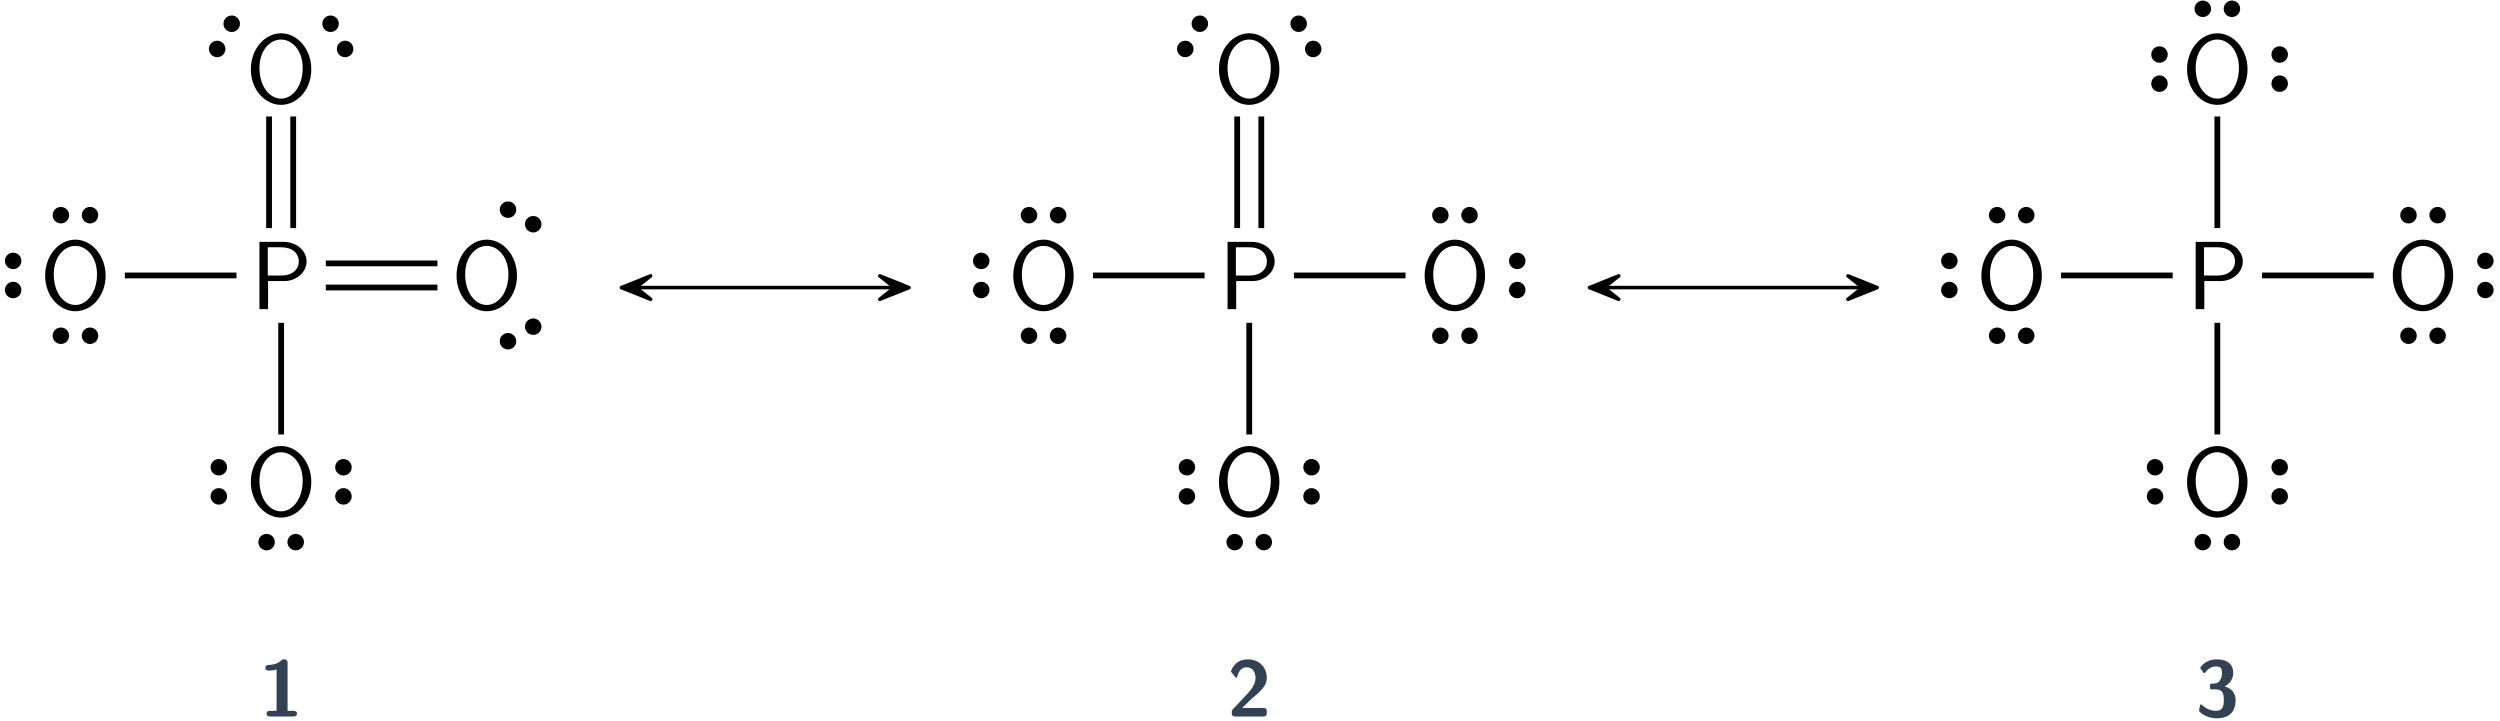 <?xml version="1.0" encoding="UTF-8"?>
<svg xmlns="http://www.w3.org/2000/svg" xmlns:xlink="http://www.w3.org/1999/xlink" width="281" height="81" viewBox="0 0 281 81">
<defs>
<g>
<g id="glyph-0-0">
<path d="M 6.344 -5.359 C 6.344 -6.531 5.266 -7.562 3.766 -7.562 L 1.047 -7.562 L 1.047 0 L 2.016 0 L 2.016 -3.156 L 3.844 -3.156 C 5.188 -3.156 6.344 -4.141 6.344 -5.359 Z M 5.469 -5.359 C 5.469 -4.5 4.781 -3.781 3.516 -3.781 L 1.984 -3.781 L 1.984 -6.953 L 3.516 -6.953 C 4.719 -6.953 5.469 -6.297 5.469 -5.359 Z M 5.469 -5.359 "/>
</g>
<g id="glyph-0-1">
<path d="M 7.406 -3.766 C 7.406 -6.047 5.828 -7.812 4.016 -7.812 C 2.156 -7.812 0.609 -6.031 0.609 -3.766 C 0.609 -1.453 2.219 0.234 4 0.234 C 5.828 0.234 7.406 -1.469 7.406 -3.766 Z M 6.438 -3.922 C 6.438 -1.797 5.25 -0.469 4.016 -0.469 C 2.719 -0.469 1.578 -1.828 1.578 -3.922 C 1.578 -5.922 2.781 -7.109 4 -7.109 C 5.266 -7.109 6.438 -5.875 6.438 -3.922 Z M 6.438 -3.922 "/>
</g>
<g id="glyph-1-0">
<path d="M 4.25 -0.328 C 4.25 -0.641 3.906 -0.641 3.812 -0.641 L 3.188 -0.641 L 3.188 -5.984 C 3.188 -6.156 3.188 -6.422 2.797 -6.422 C 2.609 -6.422 2.578 -6.406 2.469 -6.297 C 2.312 -6.156 1.969 -5.828 1.078 -5.797 C 0.922 -5.797 0.688 -5.734 0.688 -5.484 C 0.688 -5.156 1 -5.156 1.109 -5.156 C 1.375 -5.156 1.688 -5.203 1.953 -5.281 L 1.953 -0.641 L 1.25 -0.641 C 1.141 -0.641 0.828 -0.641 0.828 -0.328 C 0.828 0 1.141 0 1.25 0 L 3.812 0 C 3.906 0 4.25 0 4.25 -0.328 Z M 4.25 -0.328 "/>
</g>
<g id="glyph-1-1">
<path d="M 4.438 -0.438 L 4.438 -0.531 C 4.438 -0.688 4.438 -0.859 4.25 -0.938 C 4.172 -0.969 3.891 -0.969 3.719 -0.969 L 3.109 -0.953 L 1.656 -0.953 L 2.828 -2.078 C 2.969 -2.203 3.312 -2.469 3.438 -2.594 C 3.938 -3.078 4.438 -3.562 4.438 -4.359 C 4.438 -5.453 3.641 -6.422 2.328 -6.422 C 2.016 -6.422 1.5 -6.375 1.062 -6.031 C 0.984 -5.969 0.578 -5.641 0.406 -5.047 L 0.859 -4.469 C 0.922 -4.391 0.938 -4.359 1 -4.359 C 1.078 -4.359 1.109 -4.422 1.125 -4.531 C 1.312 -5.141 1.609 -5.531 2.188 -5.531 C 2.891 -5.531 3.172 -4.891 3.172 -4.344 C 3.172 -3.766 2.828 -3.172 2.297 -2.594 L 0.578 -0.766 C 0.5 -0.672 0.5 -0.656 0.5 -0.5 L 0.5 -0.438 C 0.5 -0.109 0.594 0 0.922 0 L 4 0 C 4.344 0 4.438 -0.109 4.438 -0.438 Z M 4.438 -0.438 "/>
</g>
<g id="glyph-1-2">
<path d="M 4.516 -1.828 C 4.516 -2.625 4.078 -3.172 3.281 -3.375 C 4 -3.781 4.25 -4.359 4.25 -4.875 C 4.25 -6.312 2.953 -6.422 2.375 -6.422 C 1.141 -6.422 0.547 -5.547 0.547 -5.469 C 0.547 -5.422 0.609 -5.344 0.609 -5.344 L 0.859 -4.984 C 0.938 -4.875 1 -4.875 1 -4.875 C 1.062 -4.875 1.078 -4.906 1.125 -4.969 C 1.578 -5.625 2.219 -5.625 2.328 -5.625 C 2.906 -5.625 2.984 -5.328 2.984 -4.891 C 2.984 -4.766 2.984 -4.328 2.703 -3.984 C 2.5 -3.734 2.266 -3.719 2 -3.703 C 1.906 -3.688 1.734 -3.688 1.703 -3.672 C 1.641 -3.641 1.641 -3.594 1.641 -3.438 L 1.641 -3.281 C 1.641 -3.047 1.656 -3.047 1.891 -3.047 L 2.281 -3.047 C 3.094 -3.047 3.188 -2.531 3.188 -1.844 C 3.188 -1.234 3.125 -0.641 2.312 -0.641 C 2.031 -0.641 1.359 -0.703 0.766 -1.281 C 0.688 -1.359 0.672 -1.359 0.641 -1.359 C 0.547 -1.359 0.531 -1.281 0.516 -1.266 C 0.516 -1.266 0.406 -0.688 0.406 -0.641 C 0.406 -0.531 1.188 0.203 2.359 0.203 C 3.906 0.203 4.516 -0.625 4.516 -1.828 Z M 4.516 -1.828 "/>
</g>
</g>
</defs>
<g fill="rgb(0%, 0%, 0%)" fill-opacity="1">
<use xlink:href="#glyph-0-0" x="28.115" y="34.749"/>
</g>
<g fill="rgb(0%, 0%, 0%)" fill-opacity="1">
<use xlink:href="#glyph-0-1" x="50.705" y="34.749"/>
</g>
<path fill-rule="nonzero" fill="rgb(0%, 0%, 0%)" fill-opacity="1" stroke-width="0.399" stroke-linecap="butt" stroke-linejoin="miter" stroke="rgb(0%, 0%, 0%)" stroke-opacity="1" stroke-miterlimit="10" d="M -0.787 -0.454 C -0.99 -0.107 -1.431 0.011 -1.783 -0.189 C -2.13 -0.388 -2.247 -0.833 -2.048 -1.181 C -1.845 -1.528 -1.4 -1.649 -1.052 -1.446 C -0.705 -1.247 -0.587 -0.802 -0.787 -0.454 Z M 2.046 1.183 C 1.846 1.53 1.401 1.647 1.053 1.448 C 0.706 1.249 0.585 0.804 0.788 0.456 C 0.987 0.108 1.432 -0.013 1.78 0.19 C 2.128 0.39 2.249 0.835 2.046 1.183 Z M 2.046 1.183 " transform="matrix(1, 0, 0, -1, 58.517, 37.538)"/>
<path fill-rule="nonzero" fill="rgb(0%, 0%, 0%)" fill-opacity="1" stroke-width="0.399" stroke-linecap="butt" stroke-linejoin="miter" stroke="rgb(0%, 0%, 0%)" stroke-opacity="1" stroke-miterlimit="10" d="M 0.788 -0.455 C 0.588 -0.802 0.706 -1.248 1.053 -1.447 C 1.401 -1.65 1.846 -1.529 2.046 -1.181 C 2.249 -0.834 2.128 -0.388 1.78 -0.189 C 1.432 0.014 0.987 -0.107 0.788 -0.455 Z M -2.048 1.182 C -2.247 0.834 -2.13 0.389 -1.783 0.19 C -1.431 -0.013 -0.99 0.108 -0.787 0.455 C -0.587 0.803 -0.705 1.248 -1.052 1.448 C -1.4 1.651 -1.845 1.53 -2.048 1.182 Z M -2.048 1.182 " transform="matrix(1, 0, 0, -1, 58.517, 24.385)"/>
<path fill="none" stroke-width="0.651" stroke-linecap="butt" stroke-linejoin="miter" stroke="rgb(0%, 0%, 0%)" stroke-opacity="1" stroke-miterlimit="10" d="M 5.021 5.144 L 17.568 5.144 " transform="matrix(1, 0, 0, -1, 31.6, 34.749)"/>
<path fill="none" stroke-width="0.651" stroke-linecap="butt" stroke-linejoin="miter" stroke="rgb(0%, 0%, 0%)" stroke-opacity="1" stroke-miterlimit="10" d="M 5.021 2.433 L 17.568 2.433 " transform="matrix(1, 0, 0, -1, 31.6, 34.749)"/>
<g fill="rgb(0%, 0%, 0%)" fill-opacity="1">
<use xlink:href="#glyph-0-1" x="27.585" y="11.554"/>
</g>
<path fill-rule="nonzero" fill="rgb(0%, 0%, 0%)" fill-opacity="1" stroke-width="0.399" stroke-linecap="butt" stroke-linejoin="miter" stroke="rgb(0%, 0%, 0%)" stroke-opacity="1" stroke-miterlimit="10" d="M 0.454 -0.788 C 0.106 -0.987 -0.011 -1.433 0.188 -1.78 C 0.387 -2.128 0.833 -2.249 1.18 -2.046 C 1.528 -1.847 1.649 -1.401 1.45 -1.054 C 1.247 -0.706 0.801 -0.585 0.454 -0.788 Z M -1.183 2.048 C -1.531 1.845 -1.648 1.399 -1.449 1.052 C -1.245 0.704 -0.804 0.587 -0.456 0.786 C -0.105 0.989 0.012 1.435 -0.187 1.782 C -0.39 2.13 -0.835 2.247 -1.183 2.048 Z M -1.183 2.048 " transform="matrix(1, 0, 0, -1, 37.972, 4.087)"/>
<path fill-rule="nonzero" fill="rgb(0%, 0%, 0%)" fill-opacity="1" stroke-width="0.399" stroke-linecap="butt" stroke-linejoin="miter" stroke="rgb(0%, 0%, 0%)" stroke-opacity="1" stroke-miterlimit="10" d="M 0.453 0.786 C 0.804 0.587 1.246 0.704 1.449 1.052 C 1.648 1.399 1.531 1.845 1.183 2.048 C 0.836 2.247 0.39 2.13 0.187 1.782 C -0.012 1.435 0.105 0.989 0.453 0.786 Z M -1.18 -2.046 C -0.832 -2.249 -0.391 -2.128 -0.188 -1.78 C 0.011 -1.433 -0.106 -0.987 -0.454 -0.788 C -0.801 -0.585 -1.247 -0.706 -1.45 -1.054 C -1.649 -1.401 -1.528 -1.847 -1.18 -2.046 Z M -1.18 -2.046 " transform="matrix(1, 0, 0, -1, 25.227, 4.087)"/>
<path fill="none" stroke-width="0.651" stroke-linecap="butt" stroke-linejoin="miter" stroke="rgb(0%, 0%, 0%)" stroke-opacity="1" stroke-miterlimit="10" d="M -1.358 9.112 L -1.358 21.659 " transform="matrix(1, 0, 0, -1, 31.6, 34.749)"/>
<path fill="none" stroke-width="0.651" stroke-linecap="butt" stroke-linejoin="miter" stroke="rgb(0%, 0%, 0%)" stroke-opacity="1" stroke-miterlimit="10" d="M 1.357 9.112 L 1.357 21.659 " transform="matrix(1, 0, 0, -1, 31.6, 34.749)"/>
<g fill="rgb(0%, 0%, 0%)" fill-opacity="1">
<use xlink:href="#glyph-0-1" x="4.465" y="34.749"/>
</g>
<path fill-rule="nonzero" fill="rgb(0%, 0%, 0%)" fill-opacity="1" stroke-width="0.399" stroke-linecap="butt" stroke-linejoin="miter" stroke="rgb(0%, 0%, 0%)" stroke-opacity="1" stroke-miterlimit="10" d="M 0.911 0.001 C 0.911 -0.401 1.235 -0.729 1.637 -0.729 C 2.04 -0.729 2.364 -0.401 2.364 0.001 C 2.364 0.4 2.04 0.728 1.637 0.728 C 1.235 0.728 0.911 0.4 0.911 0.001 Z M -2.363 0.001 C -2.363 -0.401 -2.039 -0.729 -1.636 -0.729 C -1.234 -0.729 -0.91 -0.401 -0.91 0.001 C -0.91 0.4 -1.234 0.728 -1.636 0.728 C -2.039 0.728 -2.363 0.4 -2.363 0.001 Z M -2.363 0.001 " transform="matrix(1, 0, 0, -1, 8.48, 24.185)"/>
<path fill-rule="nonzero" fill="rgb(0%, 0%, 0%)" fill-opacity="1" stroke-width="0.399" stroke-linecap="butt" stroke-linejoin="miter" stroke="rgb(0%, 0%, 0%)" stroke-opacity="1" stroke-miterlimit="10" d="M 0.001 0.91 C 0.403 0.91 0.727 1.234 0.727 1.637 C 0.727 2.039 0.403 2.363 0.001 2.363 C -0.402 2.363 -0.726 2.039 -0.726 1.637 C -0.726 1.234 -0.402 0.91 0.001 0.91 Z M 0.001 -2.363 C 0.403 -2.363 0.727 -2.039 0.727 -1.637 C 0.727 -1.234 0.403 -0.91 0.001 -0.91 C -0.402 -0.91 -0.726 -1.234 -0.726 -1.637 C -0.726 -2.039 -0.402 -2.363 0.001 -2.363 Z M 0.001 -2.363 " transform="matrix(1, 0, 0, -1, 1.476, 30.961)"/>
<path fill-rule="nonzero" fill="rgb(0%, 0%, 0%)" fill-opacity="1" stroke-width="0.399" stroke-linecap="butt" stroke-linejoin="miter" stroke="rgb(0%, 0%, 0%)" stroke-opacity="1" stroke-miterlimit="10" d="M -0.91 -0 C -0.91 0.402 -1.234 0.726 -1.636 0.726 C -2.039 0.726 -2.363 0.402 -2.363 -0 C -2.363 -0.403 -2.039 -0.727 -1.636 -0.727 C -1.234 -0.727 -0.91 -0.403 -0.91 -0 Z M 2.364 -0 C 2.364 0.402 2.04 0.726 1.637 0.726 C 1.235 0.726 0.911 0.402 0.911 -0 C 0.911 -0.403 1.235 -0.727 1.637 -0.727 C 2.04 -0.727 2.364 -0.403 2.364 -0 Z M 2.364 -0 " transform="matrix(1, 0, 0, -1, 8.48, 37.738)"/>
<path fill="none" stroke-width="0.651" stroke-linecap="butt" stroke-linejoin="miter" stroke="rgb(0%, 0%, 0%)" stroke-opacity="1" stroke-miterlimit="10" d="M -5.022 3.788 L -17.569 3.788 " transform="matrix(1, 0, 0, -1, 31.6, 34.749)"/>
<g fill="rgb(0%, 0%, 0%)" fill-opacity="1">
<use xlink:href="#glyph-0-1" x="27.585" y="57.945"/>
</g>
<path fill-rule="nonzero" fill="rgb(0%, 0%, 0%)" fill-opacity="1" stroke-width="0.399" stroke-linecap="butt" stroke-linejoin="miter" stroke="rgb(0%, 0%, 0%)" stroke-opacity="1" stroke-miterlimit="10" d="M 0.001 -0.909 C -0.401 -0.909 -0.729 -1.234 -0.729 -1.636 C -0.729 -2.038 -0.401 -2.363 0.001 -2.363 C 0.4 -2.363 0.728 -2.038 0.728 -1.636 C 0.728 -1.234 0.4 -0.909 0.001 -0.909 Z M 0.001 2.364 C -0.401 2.364 -0.729 2.04 -0.729 1.637 C -0.729 1.235 -0.401 0.911 0.001 0.911 C 0.4 0.911 0.728 1.235 0.728 1.637 C 0.728 2.04 0.4 2.364 0.001 2.364 Z M 0.001 2.364 " transform="matrix(1, 0, 0, -1, 38.604, 54.157)"/>
<path fill-rule="nonzero" fill="rgb(0%, 0%, 0%)" fill-opacity="1" stroke-width="0.399" stroke-linecap="butt" stroke-linejoin="miter" stroke="rgb(0%, 0%, 0%)" stroke-opacity="1" stroke-miterlimit="10" d="M 0.002 0.911 C 0.4 0.911 0.728 1.235 0.728 1.637 C 0.728 2.04 0.4 2.364 0.002 2.364 C -0.401 2.364 -0.729 2.04 -0.729 1.637 C -0.729 1.235 -0.401 0.911 0.002 0.911 Z M 0.002 -2.363 C 0.4 -2.363 0.728 -2.038 0.728 -1.636 C 0.728 -1.234 0.4 -0.909 0.002 -0.909 C -0.401 -0.909 -0.729 -1.234 -0.729 -1.636 C -0.729 -2.038 -0.401 -2.363 0.002 -2.363 Z M 0.002 -2.363 " transform="matrix(1, 0, 0, -1, 24.596, 54.157)"/>
<path fill-rule="nonzero" fill="rgb(0%, 0%, 0%)" fill-opacity="1" stroke-width="0.399" stroke-linecap="butt" stroke-linejoin="miter" stroke="rgb(0%, 0%, 0%)" stroke-opacity="1" stroke-miterlimit="10" d="M -0.909 0 C -0.909 0.403 -1.233 0.727 -1.635 0.727 C -2.038 0.727 -2.362 0.403 -2.362 0 C -2.362 -0.402 -2.038 -0.726 -1.635 -0.726 C -1.233 -0.726 -0.909 -0.402 -0.909 0 Z M 2.365 0 C 2.365 0.403 2.037 0.727 1.638 0.727 C 1.236 0.727 0.908 0.403 0.908 0 C 0.908 -0.402 1.236 -0.726 1.638 -0.726 C 2.037 -0.726 2.365 -0.402 2.365 0 Z M 2.365 0 " transform="matrix(1, 0, 0, -1, 31.6, 60.934)"/>
<path fill="none" stroke-width="0.651" stroke-linecap="butt" stroke-linejoin="miter" stroke="rgb(0%, 0%, 0%)" stroke-opacity="1" stroke-miterlimit="10" d="M 0.002 -1.536 L 0.002 -14.083 " transform="matrix(1, 0, 0, -1, 31.6, 34.749)"/>
<g fill="rgb(20%, 25.49%, 33.333%)" fill-opacity="1">
<use xlink:href="#glyph-1-0" x="29.134" y="80.535"/>
</g>
<path fill="none" stroke-width="0.399" stroke-linecap="butt" stroke-linejoin="miter" stroke="rgb(0%, 0%, 0%)" stroke-opacity="1" stroke-miterlimit="10" d="M 67.113 2.425 L 95.972 2.425 " transform="matrix(1, 0, 0, -1, 4.465, 34.749)"/>
<path fill-rule="nonzero" fill="rgb(0%, 0%, 0%)" fill-opacity="1" stroke-width="0.399" stroke-linecap="butt" stroke-linejoin="round" stroke="rgb(0%, 0%, 0%)" stroke-opacity="1" stroke-miterlimit="10" d="M 4.445 -0 L 1.16 1.316 L 2.809 -0 L 1.16 -1.317 Z M 4.445 -0 " transform="matrix(-1, 0, 0, 1, 74.289, 32.325)"/>
<path fill-rule="nonzero" fill="rgb(0%, 0%, 0%)" fill-opacity="1" stroke-width="0.399" stroke-linecap="butt" stroke-linejoin="round" stroke="rgb(0%, 0%, 0%)" stroke-opacity="1" stroke-miterlimit="10" d="M 4.443 0 L 1.162 1.317 L 2.81 0 L 1.162 -1.316 Z M 4.443 0 " transform="matrix(1, 0, 0, -1, 97.729, 32.325)"/>
<g fill="rgb(0%, 0%, 0%)" fill-opacity="1">
<use xlink:href="#glyph-0-0" x="136.931" y="34.749"/>
</g>
<g fill="rgb(0%, 0%, 0%)" fill-opacity="1">
<use xlink:href="#glyph-0-1" x="159.52" y="34.749"/>
</g>
<path fill-rule="nonzero" fill="rgb(0%, 0%, 0%)" fill-opacity="1" stroke-width="0.399" stroke-linecap="butt" stroke-linejoin="miter" stroke="rgb(0%, 0%, 0%)" stroke-opacity="1" stroke-miterlimit="10" d="M 0.91 0.001 C 0.91 -0.401 1.235 -0.729 1.637 -0.729 C 2.039 -0.729 2.363 -0.401 2.363 0.001 C 2.363 0.4 2.039 0.728 1.637 0.728 C 1.235 0.728 0.91 0.4 0.91 0.001 Z M -2.363 0.001 C -2.363 -0.401 -2.039 -0.729 -1.637 -0.729 C -1.234 -0.729 -0.91 -0.401 -0.91 0.001 C -0.91 0.4 -1.234 0.728 -1.637 0.728 C -2.039 0.728 -2.363 0.4 -2.363 0.001 Z M -2.363 0.001 " transform="matrix(1, 0, 0, -1, 163.535, 24.185)"/>
<path fill-rule="nonzero" fill="rgb(0%, 0%, 0%)" fill-opacity="1" stroke-width="0.399" stroke-linecap="butt" stroke-linejoin="miter" stroke="rgb(0%, 0%, 0%)" stroke-opacity="1" stroke-miterlimit="10" d="M 0 -0.91 C -0.402 -0.91 -0.727 -1.234 -0.727 -1.637 C -0.727 -2.039 -0.402 -2.363 0 -2.363 C 0.402 -2.363 0.727 -2.039 0.727 -1.637 C 0.727 -1.234 0.402 -0.91 0 -0.91 Z M 0 2.363 C -0.402 2.363 -0.727 2.039 -0.727 1.637 C -0.727 1.234 -0.402 0.91 0 0.91 C 0.402 0.91 0.727 1.234 0.727 1.637 C 0.727 2.039 0.402 2.363 0 2.363 Z M 0 2.363 " transform="matrix(1, 0, 0, -1, 170.539, 30.961)"/>
<path fill-rule="nonzero" fill="rgb(0%, 0%, 0%)" fill-opacity="1" stroke-width="0.399" stroke-linecap="butt" stroke-linejoin="miter" stroke="rgb(0%, 0%, 0%)" stroke-opacity="1" stroke-miterlimit="10" d="M -0.91 -0 C -0.91 0.402 -1.234 0.726 -1.637 0.726 C -2.039 0.726 -2.363 0.402 -2.363 -0 C -2.363 -0.403 -2.039 -0.727 -1.637 -0.727 C -1.234 -0.727 -0.91 -0.403 -0.91 -0 Z M 2.363 -0 C 2.363 0.402 2.039 0.726 1.637 0.726 C 1.235 0.726 0.91 0.402 0.91 -0 C 0.91 -0.403 1.235 -0.727 1.637 -0.727 C 2.039 -0.727 2.363 -0.403 2.363 -0 Z M 2.363 -0 " transform="matrix(1, 0, 0, -1, 163.535, 37.738)"/>
<path fill="none" stroke-width="0.651" stroke-linecap="butt" stroke-linejoin="miter" stroke="rgb(0%, 0%, 0%)" stroke-opacity="1" stroke-miterlimit="10" d="M 5.022 3.788 L 17.569 3.788 " transform="matrix(1, 0, 0, -1, 140.415, 34.749)"/>
<g fill="rgb(0%, 0%, 0%)" fill-opacity="1">
<use xlink:href="#glyph-0-1" x="136.4" y="11.553"/>
</g>
<path fill-rule="nonzero" fill="rgb(0%, 0%, 0%)" fill-opacity="1" stroke-width="0.399" stroke-linecap="butt" stroke-linejoin="miter" stroke="rgb(0%, 0%, 0%)" stroke-opacity="1" stroke-miterlimit="10" d="M 0.454 -0.789 C 0.107 -0.988 -0.011 -1.434 0.189 -1.781 C 0.388 -2.129 0.833 -2.246 1.181 -2.047 C 1.528 -1.848 1.649 -1.402 1.446 -1.055 C 1.247 -0.707 0.802 -0.586 0.454 -0.789 Z M -1.183 2.047 C -1.53 1.848 -1.647 1.402 -1.448 1.055 C -1.249 0.707 -0.804 0.586 -0.456 0.789 C -0.108 0.988 0.013 1.434 -0.186 1.781 C -0.39 2.129 -0.835 2.246 -1.183 2.047 Z M -1.183 2.047 " transform="matrix(1, 0, 0, -1, 146.788, 4.086)"/>
<path fill-rule="nonzero" fill="rgb(0%, 0%, 0%)" fill-opacity="1" stroke-width="0.399" stroke-linecap="butt" stroke-linejoin="miter" stroke="rgb(0%, 0%, 0%)" stroke-opacity="1" stroke-miterlimit="10" d="M 0.453 0.789 C 0.801 0.586 1.246 0.707 1.449 1.055 C 1.648 1.402 1.531 1.848 1.184 2.047 C 0.836 2.246 0.391 2.129 0.187 1.781 C -0.012 1.434 0.105 0.988 0.453 0.789 Z M -1.184 -2.047 C -0.832 -2.246 -0.391 -2.129 -0.188 -1.781 C 0.012 -1.434 -0.105 -0.988 -0.453 -0.789 C -0.801 -0.586 -1.246 -0.707 -1.449 -1.055 C -1.648 -1.402 -1.531 -1.848 -1.184 -2.047 Z M -1.184 -2.047 " transform="matrix(1, 0, 0, -1, 134.043, 4.086)"/>
<path fill="none" stroke-width="0.651" stroke-linecap="butt" stroke-linejoin="miter" stroke="rgb(0%, 0%, 0%)" stroke-opacity="1" stroke-miterlimit="10" d="M -1.356 9.112 L -1.356 21.659 " transform="matrix(1, 0, 0, -1, 140.415, 34.749)"/>
<path fill="none" stroke-width="0.651" stroke-linecap="butt" stroke-linejoin="miter" stroke="rgb(0%, 0%, 0%)" stroke-opacity="1" stroke-miterlimit="10" d="M 1.355 9.112 L 1.355 21.659 " transform="matrix(1, 0, 0, -1, 140.415, 34.749)"/>
<g fill="rgb(0%, 0%, 0%)" fill-opacity="1">
<use xlink:href="#glyph-0-1" x="113.28" y="34.749"/>
</g>
<path fill-rule="nonzero" fill="rgb(0%, 0%, 0%)" fill-opacity="1" stroke-width="0.399" stroke-linecap="butt" stroke-linejoin="miter" stroke="rgb(0%, 0%, 0%)" stroke-opacity="1" stroke-miterlimit="10" d="M 0.908 0.001 C 0.908 -0.401 1.236 -0.729 1.635 -0.729 C 2.037 -0.729 2.365 -0.401 2.365 0.001 C 2.365 0.4 2.037 0.728 1.635 0.728 C 1.236 0.728 0.908 0.4 0.908 0.001 Z M -2.365 0.001 C -2.365 -0.401 -2.037 -0.729 -1.635 -0.729 C -1.236 -0.729 -0.908 -0.401 -0.908 0.001 C -0.908 0.4 -1.236 0.728 -1.635 0.728 C -2.037 0.728 -2.365 0.4 -2.365 0.001 Z M -2.365 0.001 " transform="matrix(1, 0, 0, -1, 117.295, 24.185)"/>
<path fill-rule="nonzero" fill="rgb(0%, 0%, 0%)" fill-opacity="1" stroke-width="0.399" stroke-linecap="butt" stroke-linejoin="miter" stroke="rgb(0%, 0%, 0%)" stroke-opacity="1" stroke-miterlimit="10" d="M -0.002 0.91 C 0.4 0.91 0.729 1.234 0.729 1.637 C 0.729 2.039 0.4 2.363 -0.002 2.363 C -0.4 2.363 -0.729 2.039 -0.729 1.637 C -0.729 1.234 -0.4 0.91 -0.002 0.91 Z M -0.002 -2.363 C 0.4 -2.363 0.729 -2.039 0.729 -1.637 C 0.729 -1.234 0.4 -0.91 -0.002 -0.91 C -0.4 -0.91 -0.729 -1.234 -0.729 -1.637 C -0.729 -2.039 -0.4 -2.363 -0.002 -2.363 Z M -0.002 -2.363 " transform="matrix(1, 0, 0, -1, 110.291, 30.961)"/>
<path fill-rule="nonzero" fill="rgb(0%, 0%, 0%)" fill-opacity="1" stroke-width="0.399" stroke-linecap="butt" stroke-linejoin="miter" stroke="rgb(0%, 0%, 0%)" stroke-opacity="1" stroke-miterlimit="10" d="M -0.908 -0 C -0.908 0.402 -1.236 0.726 -1.635 0.726 C -2.037 0.726 -2.365 0.402 -2.365 -0 C -2.365 -0.403 -2.037 -0.727 -1.635 -0.727 C -1.236 -0.727 -0.908 -0.403 -0.908 -0 Z M 2.365 -0 C 2.365 0.402 2.037 0.726 1.635 0.726 C 1.236 0.726 0.908 0.402 0.908 -0 C 0.908 -0.403 1.236 -0.727 1.635 -0.727 C 2.037 -0.727 2.365 -0.403 2.365 -0 Z M 2.365 -0 " transform="matrix(1, 0, 0, -1, 117.295, 37.738)"/>
<path fill="none" stroke-width="0.651" stroke-linecap="butt" stroke-linejoin="miter" stroke="rgb(0%, 0%, 0%)" stroke-opacity="1" stroke-miterlimit="10" d="M -5.02 3.788 L -17.567 3.788 " transform="matrix(1, 0, 0, -1, 140.415, 34.749)"/>
<g fill="rgb(0%, 0%, 0%)" fill-opacity="1">
<use xlink:href="#glyph-0-1" x="136.4" y="57.945"/>
</g>
<path fill-rule="nonzero" fill="rgb(0%, 0%, 0%)" fill-opacity="1" stroke-width="0.399" stroke-linecap="butt" stroke-linejoin="miter" stroke="rgb(0%, 0%, 0%)" stroke-opacity="1" stroke-miterlimit="10" d="M -0.001 -0.909 C -0.403 -0.909 -0.728 -1.234 -0.728 -1.636 C -0.728 -2.038 -0.403 -2.363 -0.001 -2.363 C 0.401 -2.363 0.726 -2.038 0.726 -1.636 C 0.726 -1.234 0.401 -0.909 -0.001 -0.909 Z M -0.001 2.364 C -0.403 2.364 -0.728 2.04 -0.728 1.637 C -0.728 1.235 -0.403 0.911 -0.001 0.911 C 0.401 0.911 0.726 1.235 0.726 1.637 C 0.726 2.04 0.401 2.364 -0.001 2.364 Z M -0.001 2.364 " transform="matrix(1, 0, 0, -1, 147.419, 54.157)"/>
<path fill-rule="nonzero" fill="rgb(0%, 0%, 0%)" fill-opacity="1" stroke-width="0.399" stroke-linecap="butt" stroke-linejoin="miter" stroke="rgb(0%, 0%, 0%)" stroke-opacity="1" stroke-miterlimit="10" d="M -0.001 0.911 C 0.402 0.911 0.726 1.235 0.726 1.637 C 0.726 2.04 0.402 2.364 -0.001 2.364 C -0.403 2.364 -0.727 2.04 -0.727 1.637 C -0.727 1.235 -0.403 0.911 -0.001 0.911 Z M -0.001 -2.363 C 0.402 -2.363 0.726 -2.038 0.726 -1.636 C 0.726 -1.234 0.402 -0.909 -0.001 -0.909 C -0.403 -0.909 -0.727 -1.234 -0.727 -1.636 C -0.727 -2.038 -0.403 -2.363 -0.001 -2.363 Z M -0.001 -2.363 " transform="matrix(1, 0, 0, -1, 133.411, 54.157)"/>
<path fill-rule="nonzero" fill="rgb(0%, 0%, 0%)" fill-opacity="1" stroke-width="0.399" stroke-linecap="butt" stroke-linejoin="miter" stroke="rgb(0%, 0%, 0%)" stroke-opacity="1" stroke-miterlimit="10" d="M -0.907 0 C -0.907 0.403 -1.235 0.727 -1.638 0.727 C -2.036 0.727 -2.364 0.403 -2.364 0 C -2.364 -0.402 -2.036 -0.726 -1.638 -0.726 C -1.235 -0.726 -0.907 -0.402 -0.907 0 Z M 2.362 0 C 2.362 0.403 2.038 0.727 1.636 0.727 C 1.233 0.727 0.909 0.403 0.909 0 C 0.909 -0.402 1.233 -0.726 1.636 -0.726 C 2.038 -0.726 2.362 -0.402 2.362 0 Z M 2.362 0 " transform="matrix(1, 0, 0, -1, 140.415, 60.934)"/>
<path fill="none" stroke-width="0.651" stroke-linecap="butt" stroke-linejoin="miter" stroke="rgb(0%, 0%, 0%)" stroke-opacity="1" stroke-miterlimit="10" d="M -0.001 -1.536 L -0.001 -14.083 " transform="matrix(1, 0, 0, -1, 140.415, 34.749)"/>
<g fill="rgb(20%, 25.49%, 33.333%)" fill-opacity="1">
<use xlink:href="#glyph-1-1" x="137.949" y="80.535"/>
</g>
<path fill="none" stroke-width="0.399" stroke-linecap="butt" stroke-linejoin="miter" stroke="rgb(0%, 0%, 0%)" stroke-opacity="1" stroke-miterlimit="10" d="M 175.93 2.425 L 204.789 2.425 " transform="matrix(1, 0, 0, -1, 4.465, 34.749)"/>
<path fill-rule="nonzero" fill="rgb(0%, 0%, 0%)" fill-opacity="1" stroke-width="0.399" stroke-linecap="butt" stroke-linejoin="round" stroke="rgb(0%, 0%, 0%)" stroke-opacity="1" stroke-miterlimit="10" d="M 4.446 -0 L 1.161 1.316 L 2.809 -0 L 1.161 -1.317 Z M 4.446 -0 " transform="matrix(-1, 0, 0, 1, 183.106, 32.325)"/>
<path fill-rule="nonzero" fill="rgb(0%, 0%, 0%)" fill-opacity="1" stroke-width="0.399" stroke-linecap="butt" stroke-linejoin="round" stroke="rgb(0%, 0%, 0%)" stroke-opacity="1" stroke-miterlimit="10" d="M 4.447 0 L 1.162 1.317 L 2.81 0 L 1.162 -1.316 Z M 4.447 0 " transform="matrix(1, 0, 0, -1, 206.546, 32.325)"/>
<g fill="rgb(0%, 0%, 0%)" fill-opacity="1">
<use xlink:href="#glyph-0-0" x="245.747" y="34.749"/>
</g>
<g fill="rgb(0%, 0%, 0%)" fill-opacity="1">
<use xlink:href="#glyph-0-1" x="268.336" y="34.749"/>
</g>
<path fill-rule="nonzero" fill="rgb(0%, 0%, 0%)" fill-opacity="1" stroke-width="0.399" stroke-linecap="butt" stroke-linejoin="miter" stroke="rgb(0%, 0%, 0%)" stroke-opacity="1" stroke-miterlimit="10" d="M 0.91 0.001 C 0.91 -0.401 1.234 -0.729 1.636 -0.729 C 2.039 -0.729 2.363 -0.401 2.363 0.001 C 2.363 0.4 2.039 0.728 1.636 0.728 C 1.234 0.728 0.91 0.4 0.91 0.001 Z M -2.364 0.001 C -2.364 -0.401 -2.039 -0.729 -1.637 -0.729 C -1.235 -0.729 -0.911 -0.401 -0.911 0.001 C -0.911 0.4 -1.235 0.728 -1.637 0.728 C -2.039 0.728 -2.364 0.4 -2.364 0.001 Z M -2.364 0.001 " transform="matrix(1, 0, 0, -1, 272.352, 24.185)"/>
<path fill-rule="nonzero" fill="rgb(0%, 0%, 0%)" fill-opacity="1" stroke-width="0.399" stroke-linecap="butt" stroke-linejoin="miter" stroke="rgb(0%, 0%, 0%)" stroke-opacity="1" stroke-miterlimit="10" d="M 0 -0.91 C -0.402 -0.91 -0.726 -1.234 -0.726 -1.637 C -0.726 -2.039 -0.402 -2.363 0 -2.363 C 0.403 -2.363 0.727 -2.039 0.727 -1.637 C 0.727 -1.234 0.403 -0.91 0 -0.91 Z M 0 2.363 C -0.402 2.363 -0.726 2.039 -0.726 1.637 C -0.726 1.234 -0.402 0.91 0 0.91 C 0.403 0.91 0.727 1.234 0.727 1.637 C 0.727 2.039 0.403 2.363 0 2.363 Z M 0 2.363 " transform="matrix(1, 0, 0, -1, 279.355, 30.961)"/>
<path fill-rule="nonzero" fill="rgb(0%, 0%, 0%)" fill-opacity="1" stroke-width="0.399" stroke-linecap="butt" stroke-linejoin="miter" stroke="rgb(0%, 0%, 0%)" stroke-opacity="1" stroke-miterlimit="10" d="M -0.911 -0 C -0.911 0.402 -1.235 0.726 -1.637 0.726 C -2.039 0.726 -2.364 0.402 -2.364 -0 C -2.364 -0.403 -2.039 -0.727 -1.637 -0.727 C -1.235 -0.727 -0.911 -0.403 -0.911 -0 Z M 2.363 -0 C 2.363 0.402 2.039 0.726 1.636 0.726 C 1.234 0.726 0.91 0.402 0.91 -0 C 0.91 -0.403 1.234 -0.727 1.636 -0.727 C 2.039 -0.727 2.363 -0.403 2.363 -0 Z M 2.363 -0 " transform="matrix(1, 0, 0, -1, 272.352, 37.738)"/>
<path fill="none" stroke-width="0.651" stroke-linecap="butt" stroke-linejoin="miter" stroke="rgb(0%, 0%, 0%)" stroke-opacity="1" stroke-miterlimit="10" d="M 5.022 3.788 L 17.569 3.788 " transform="matrix(1, 0, 0, -1, 249.232, 34.749)"/>
<g fill="rgb(0%, 0%, 0%)" fill-opacity="1">
<use xlink:href="#glyph-0-1" x="245.217" y="11.553"/>
</g>
<path fill-rule="nonzero" fill="rgb(0%, 0%, 0%)" fill-opacity="1" stroke-width="0.399" stroke-linecap="butt" stroke-linejoin="miter" stroke="rgb(0%, 0%, 0%)" stroke-opacity="1" stroke-miterlimit="10" d="M -0.002 -0.911 C -0.4 -0.911 -0.728 -1.235 -0.728 -1.637 C -0.728 -2.04 -0.4 -2.364 -0.002 -2.364 C 0.401 -2.364 0.729 -2.04 0.729 -1.637 C 0.729 -1.235 0.401 -0.911 -0.002 -0.911 Z M -0.002 2.363 C -0.4 2.363 -0.728 2.038 -0.728 1.636 C -0.728 1.234 -0.4 0.91 -0.002 0.91 C 0.401 0.91 0.729 1.234 0.729 1.636 C 0.729 2.038 0.401 2.363 -0.002 2.363 Z M -0.002 2.363 " transform="matrix(1, 0, 0, -1, 256.236, 7.765)"/>
<path fill-rule="nonzero" fill="rgb(0%, 0%, 0%)" fill-opacity="1" stroke-width="0.399" stroke-linecap="butt" stroke-linejoin="miter" stroke="rgb(0%, 0%, 0%)" stroke-opacity="1" stroke-miterlimit="10" d="M 0.909 0.001 C 0.909 -0.402 1.233 -0.726 1.635 -0.726 C 2.038 -0.726 2.362 -0.402 2.362 0.001 C 2.362 0.403 2.038 0.727 1.635 0.727 C 1.233 0.727 0.909 0.403 0.909 0.001 Z M -2.365 0.001 C -2.365 -0.402 -2.037 -0.726 -1.638 -0.726 C -1.236 -0.726 -0.908 -0.402 -0.908 0.001 C -0.908 0.403 -1.236 0.727 -1.638 0.727 C -2.037 0.727 -2.365 0.403 -2.365 0.001 Z M -2.365 0.001 " transform="matrix(1, 0, 0, -1, 249.232, 0.989)"/>
<path fill-rule="nonzero" fill="rgb(0%, 0%, 0%)" fill-opacity="1" stroke-width="0.399" stroke-linecap="butt" stroke-linejoin="miter" stroke="rgb(0%, 0%, 0%)" stroke-opacity="1" stroke-miterlimit="10" d="M 0.001 0.91 C 0.403 0.91 0.727 1.234 0.727 1.636 C 0.727 2.038 0.403 2.363 0.001 2.363 C -0.402 2.363 -0.726 2.038 -0.726 1.636 C -0.726 1.234 -0.402 0.91 0.001 0.91 Z M 0.001 -2.364 C 0.403 -2.364 0.727 -2.04 0.727 -1.637 C 0.727 -1.235 0.403 -0.911 0.001 -0.911 C -0.402 -0.911 -0.726 -1.235 -0.726 -1.637 C -0.726 -2.04 -0.402 -2.364 0.001 -2.364 Z M 0.001 -2.364 " transform="matrix(1, 0, 0, -1, 242.726, 7.765)"/>
<path fill="none" stroke-width="0.651" stroke-linecap="butt" stroke-linejoin="miter" stroke="rgb(0%, 0%, 0%)" stroke-opacity="1" stroke-miterlimit="10" d="M -0.002 9.112 L -0.002 21.659 " transform="matrix(1, 0, 0, -1, 249.232, 34.749)"/>
<g fill="rgb(0%, 0%, 0%)" fill-opacity="1">
<use xlink:href="#glyph-0-1" x="222.097" y="34.749"/>
</g>
<path fill-rule="nonzero" fill="rgb(0%, 0%, 0%)" fill-opacity="1" stroke-width="0.399" stroke-linecap="butt" stroke-linejoin="miter" stroke="rgb(0%, 0%, 0%)" stroke-opacity="1" stroke-miterlimit="10" d="M 0.908 0 C 0.908 -0.402 1.236 -0.726 1.638 -0.726 C 2.036 -0.726 2.365 -0.402 2.365 0 C 2.365 0.403 2.036 0.727 1.638 0.727 C 1.236 0.727 0.908 0.403 0.908 0 Z M -2.362 0 C -2.362 -0.402 -2.038 -0.726 -1.635 -0.726 C -1.233 -0.726 -0.909 -0.402 -0.909 0 C -0.909 0.403 -1.233 0.727 -1.635 0.727 C -2.038 0.727 -2.362 0.403 -2.362 0 Z M -2.362 0 " transform="matrix(1, 0, 0, -1, 226.112, 24.184)"/>
<path fill-rule="nonzero" fill="rgb(0%, 0%, 0%)" fill-opacity="1" stroke-width="0.399" stroke-linecap="butt" stroke-linejoin="miter" stroke="rgb(0%, 0%, 0%)" stroke-opacity="1" stroke-miterlimit="10" d="M 0.001 0.91 C 0.4 0.91 0.728 1.234 0.728 1.637 C 0.728 2.039 0.4 2.363 0.001 2.363 C -0.401 2.363 -0.729 2.039 -0.729 1.637 C -0.729 1.234 -0.401 0.91 0.001 0.91 Z M 0.001 -2.363 C 0.4 -2.363 0.728 -2.039 0.728 -1.637 C 0.728 -1.234 0.4 -0.91 0.001 -0.91 C -0.401 -0.91 -0.729 -1.234 -0.729 -1.637 C -0.729 -2.039 -0.401 -2.363 0.001 -2.363 Z M 0.001 -2.363 " transform="matrix(1, 0, 0, -1, 219.108, 30.961)"/>
<path fill-rule="nonzero" fill="rgb(0%, 0%, 0%)" fill-opacity="1" stroke-width="0.399" stroke-linecap="butt" stroke-linejoin="miter" stroke="rgb(0%, 0%, 0%)" stroke-opacity="1" stroke-miterlimit="10" d="M -0.909 -0 C -0.909 0.402 -1.233 0.726 -1.635 0.726 C -2.038 0.726 -2.362 0.402 -2.362 -0 C -2.362 -0.403 -2.038 -0.727 -1.635 -0.727 C -1.233 -0.727 -0.909 -0.403 -0.909 -0 Z M 2.365 -0 C 2.365 0.402 2.036 0.726 1.638 0.726 C 1.236 0.726 0.908 0.402 0.908 -0 C 0.908 -0.403 1.236 -0.727 1.638 -0.727 C 2.036 -0.727 2.365 -0.403 2.365 -0 Z M 2.365 -0 " transform="matrix(1, 0, 0, -1, 226.112, 37.738)"/>
<path fill="none" stroke-width="0.651" stroke-linecap="butt" stroke-linejoin="miter" stroke="rgb(0%, 0%, 0%)" stroke-opacity="1" stroke-miterlimit="10" d="M -5.021 3.788 L -17.568 3.788 " transform="matrix(1, 0, 0, -1, 249.232, 34.749)"/>
<g fill="rgb(0%, 0%, 0%)" fill-opacity="1">
<use xlink:href="#glyph-0-1" x="245.217" y="57.945"/>
</g>
<path fill-rule="nonzero" fill="rgb(0%, 0%, 0%)" fill-opacity="1" stroke-width="0.399" stroke-linecap="butt" stroke-linejoin="miter" stroke="rgb(0%, 0%, 0%)" stroke-opacity="1" stroke-miterlimit="10" d="M -0.002 -0.909 C -0.4 -0.909 -0.728 -1.234 -0.728 -1.636 C -0.728 -2.038 -0.4 -2.363 -0.002 -2.363 C 0.401 -2.363 0.729 -2.038 0.729 -1.636 C 0.729 -1.234 0.401 -0.909 -0.002 -0.909 Z M -0.002 2.364 C -0.4 2.364 -0.728 2.04 -0.728 1.637 C -0.728 1.235 -0.4 0.911 -0.002 0.911 C 0.401 0.911 0.729 1.235 0.729 1.637 C 0.729 2.04 0.401 2.364 -0.002 2.364 Z M -0.002 2.364 " transform="matrix(1, 0, 0, -1, 256.236, 54.157)"/>
<path fill-rule="nonzero" fill="rgb(0%, 0%, 0%)" fill-opacity="1" stroke-width="0.399" stroke-linecap="butt" stroke-linejoin="miter" stroke="rgb(0%, 0%, 0%)" stroke-opacity="1" stroke-miterlimit="10" d="M -0.001 0.911 C 0.401 0.911 0.729 1.235 0.729 1.637 C 0.729 2.04 0.401 2.364 -0.001 2.364 C -0.4 2.364 -0.728 2.04 -0.728 1.637 C -0.728 1.235 -0.4 0.911 -0.001 0.911 Z M -0.001 -2.363 C 0.401 -2.363 0.729 -2.038 0.729 -1.636 C 0.729 -1.234 0.401 -0.909 -0.001 -0.909 C -0.4 -0.909 -0.728 -1.234 -0.728 -1.636 C -0.728 -2.038 -0.4 -2.363 -0.001 -2.363 Z M -0.001 -2.363 " transform="matrix(1, 0, 0, -1, 242.228, 54.157)"/>
<path fill-rule="nonzero" fill="rgb(0%, 0%, 0%)" fill-opacity="1" stroke-width="0.399" stroke-linecap="butt" stroke-linejoin="miter" stroke="rgb(0%, 0%, 0%)" stroke-opacity="1" stroke-miterlimit="10" d="M -0.908 0 C -0.908 0.403 -1.236 0.727 -1.638 0.727 C -2.037 0.727 -2.365 0.403 -2.365 0 C -2.365 -0.402 -2.037 -0.726 -1.638 -0.726 C -1.236 -0.726 -0.908 -0.402 -0.908 0 Z M 2.362 0 C 2.362 0.403 2.038 0.727 1.635 0.727 C 1.233 0.727 0.909 0.403 0.909 0 C 0.909 -0.402 1.233 -0.726 1.635 -0.726 C 2.038 -0.726 2.362 -0.402 2.362 0 Z M 2.362 0 " transform="matrix(1, 0, 0, -1, 249.232, 60.934)"/>
<path fill="none" stroke-width="0.651" stroke-linecap="butt" stroke-linejoin="miter" stroke="rgb(0%, 0%, 0%)" stroke-opacity="1" stroke-miterlimit="10" d="M -0.002 -1.536 L -0.002 -14.083 " transform="matrix(1, 0, 0, -1, 249.232, 34.749)"/>
<g fill="rgb(20%, 25.49%, 33.333%)" fill-opacity="1">
<use xlink:href="#glyph-1-2" x="246.766" y="80.535"/>
</g>
</svg>
